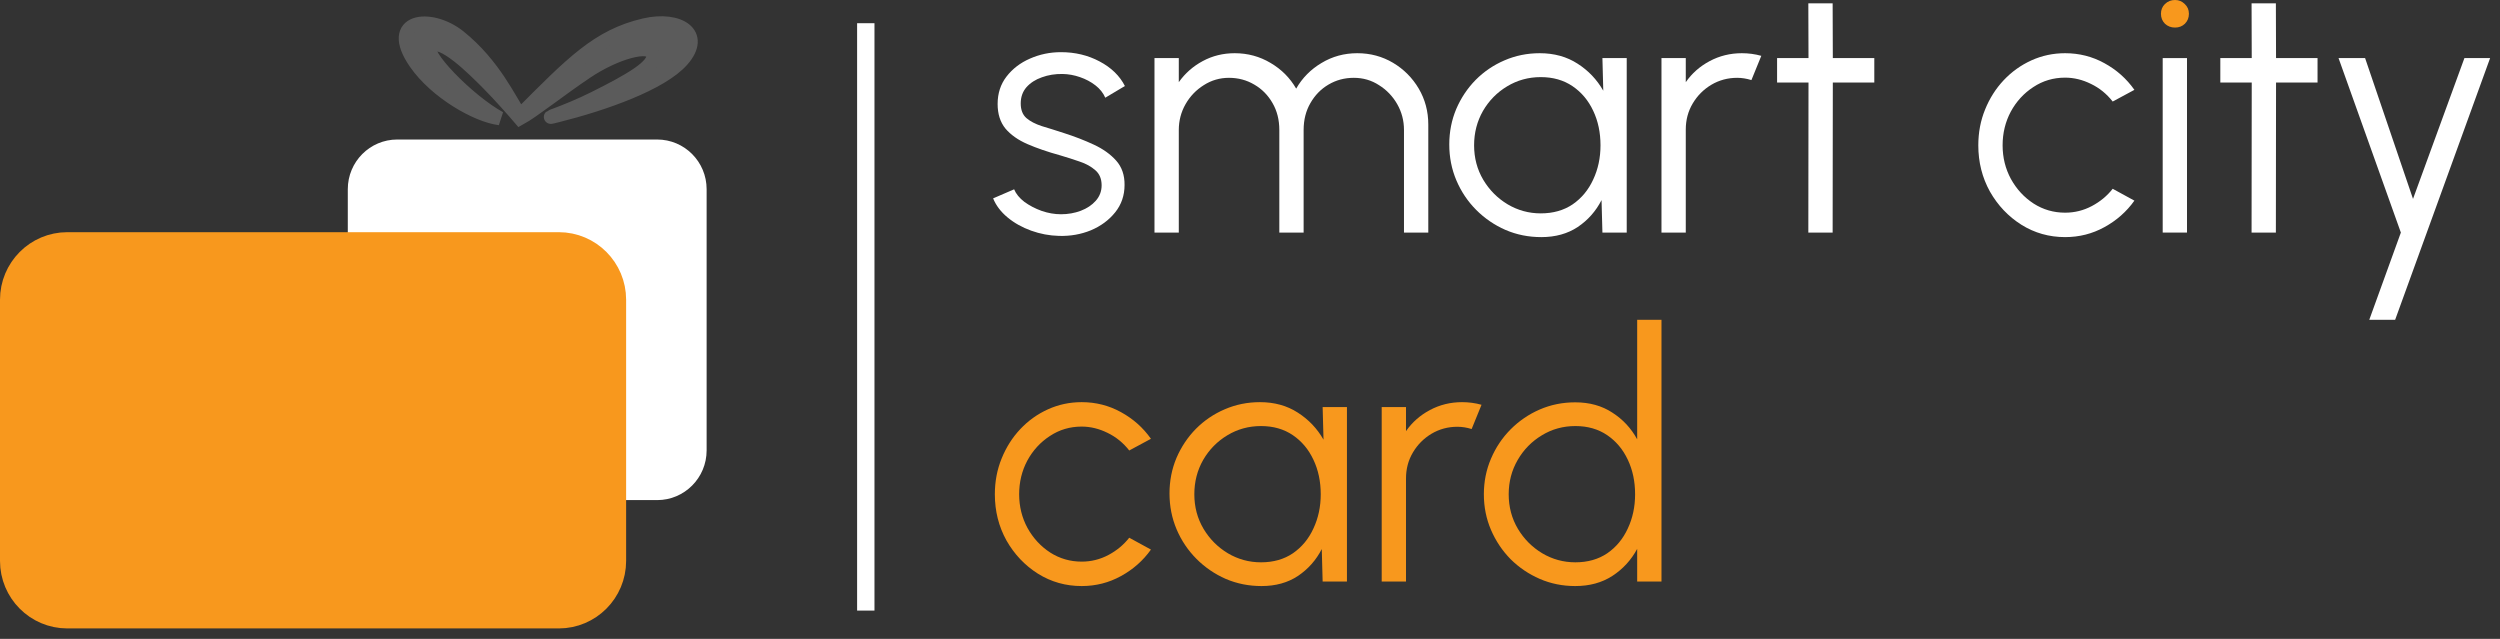 <svg width="180" height="46" viewBox="0 0 180 46" fill="none" xmlns="http://www.w3.org/2000/svg">
<rect x="0" y="0" width="180" height="46" fill="#333333" stroke="none"/>
<path d="M81.305 38.716L82.868 39.57C82.301 40.366 81.58 41.002 80.705 41.48C79.838 41.957 78.897 42.196 77.88 42.196C76.73 42.196 75.68 41.898 74.729 41.304C73.788 40.709 73.034 39.913 72.467 38.917C71.909 37.912 71.629 36.802 71.629 35.588C71.629 34.667 71.792 33.808 72.117 33.013C72.442 32.209 72.888 31.505 73.455 30.902C74.029 30.291 74.696 29.814 75.455 29.47C76.213 29.127 77.021 28.955 77.88 28.955C78.897 28.955 79.838 29.194 80.705 29.671C81.58 30.149 82.301 30.789 82.868 31.593L81.305 32.435C80.872 31.882 80.351 31.459 79.743 31.166C79.134 30.865 78.513 30.714 77.88 30.714C77.038 30.714 76.275 30.94 75.592 31.392C74.909 31.836 74.367 32.427 73.967 33.164C73.575 33.901 73.379 34.709 73.379 35.588C73.379 36.468 73.58 37.276 73.979 38.013C74.388 38.749 74.934 39.34 75.617 39.784C76.3 40.219 77.055 40.437 77.88 40.437C78.563 40.437 79.205 40.278 79.805 39.96C80.405 39.641 80.905 39.227 81.305 38.716Z" fill="#F8981D"/>
<path d="M95.23 29.307H96.98V41.869H95.23L95.168 39.532C94.759 40.328 94.188 40.973 93.455 41.467C92.721 41.953 91.846 42.196 90.829 42.196C89.913 42.196 89.055 42.024 88.254 41.681C87.454 41.329 86.75 40.847 86.142 40.236C85.533 39.624 85.058 38.917 84.716 38.113C84.375 37.309 84.204 36.446 84.204 35.525C84.204 34.621 84.371 33.771 84.704 32.975C85.046 32.18 85.512 31.48 86.104 30.877C86.704 30.274 87.396 29.805 88.179 29.47C88.971 29.127 89.817 28.955 90.717 28.955C91.759 28.955 92.667 29.207 93.442 29.709C94.218 30.203 94.834 30.852 95.293 31.656L95.23 29.307ZM90.792 40.487C91.684 40.487 92.451 40.269 93.092 39.834C93.734 39.39 94.226 38.796 94.567 38.05C94.917 37.305 95.093 36.484 95.093 35.588C95.093 34.667 94.917 33.838 94.567 33.101C94.218 32.355 93.722 31.765 93.08 31.329C92.438 30.894 91.675 30.676 90.792 30.676C89.909 30.676 89.1 30.898 88.367 31.342C87.642 31.778 87.063 32.368 86.629 33.113C86.204 33.859 85.992 34.684 85.992 35.588C85.992 36.501 86.213 37.33 86.654 38.075C87.096 38.812 87.679 39.398 88.404 39.834C89.138 40.269 89.934 40.487 90.792 40.487Z" fill="#F8981D"/>
<path d="M99.482 41.869V29.307H101.232V31.041C101.674 30.404 102.249 29.898 102.957 29.521C103.666 29.144 104.437 28.955 105.27 28.955C105.753 28.955 106.22 29.018 106.67 29.144L105.958 30.89C105.607 30.781 105.266 30.727 104.932 30.727C104.257 30.727 103.637 30.894 103.07 31.229C102.511 31.564 102.066 32.012 101.732 32.573C101.399 33.134 101.232 33.758 101.232 34.445V41.869H99.482Z" fill="#F8981D"/>
<path d="M117.877 23.026H119.627V41.869H117.877V39.52C117.444 40.324 116.848 40.973 116.089 41.467C115.339 41.953 114.447 42.196 113.414 42.196C112.506 42.196 111.656 42.024 110.864 41.681C110.072 41.337 109.372 40.864 108.763 40.261C108.164 39.65 107.693 38.946 107.351 38.151C107.009 37.355 106.838 36.501 106.838 35.588C106.838 34.675 107.009 33.821 107.351 33.025C107.693 32.221 108.164 31.518 108.763 30.915C109.372 30.304 110.072 29.826 110.864 29.483C111.656 29.14 112.506 28.968 113.414 28.968C114.447 28.968 115.339 29.215 116.089 29.709C116.848 30.195 117.444 30.835 117.877 31.631V23.026ZM113.427 40.487C114.318 40.487 115.085 40.269 115.727 39.834C116.369 39.39 116.86 38.796 117.202 38.05C117.552 37.305 117.727 36.484 117.727 35.588C117.727 34.667 117.552 33.838 117.202 33.101C116.852 32.355 116.356 31.765 115.714 31.329C115.072 30.894 114.31 30.676 113.427 30.676C112.543 30.676 111.739 30.898 111.014 31.342C110.288 31.778 109.709 32.368 109.276 33.113C108.843 33.859 108.626 34.684 108.626 35.588C108.626 36.501 108.847 37.33 109.288 38.075C109.73 38.812 110.314 39.398 111.039 39.834C111.772 40.269 112.568 40.487 113.427 40.487Z" fill="#F8981D"/>
<path d="M156.601 1.985C156.318 1.985 156.076 1.893 155.876 1.708C155.685 1.516 155.589 1.277 155.589 0.992C155.589 0.708 155.685 0.473 155.876 0.289C156.076 0.096 156.318 0 156.601 0C156.876 0 157.11 0.096 157.301 0.289C157.502 0.473 157.602 0.708 157.602 0.992C157.602 1.277 157.505 1.516 157.314 1.708C157.122 1.893 156.885 1.985 156.601 1.985Z" fill="#F8981D"/>
<path d="M76.242 16.984C75.559 16.967 74.892 16.841 74.242 16.607C73.592 16.372 73.025 16.054 72.542 15.652C72.058 15.25 71.713 14.794 71.504 14.283L73.017 13.63C73.15 13.956 73.396 14.258 73.754 14.534C74.121 14.802 74.538 15.02 75.005 15.187C75.471 15.346 75.934 15.426 76.392 15.426C76.901 15.426 77.376 15.342 77.817 15.175C78.259 15.007 78.618 14.768 78.892 14.459C79.176 14.14 79.317 13.768 79.317 13.341C79.317 12.88 79.168 12.52 78.868 12.26C78.567 11.992 78.188 11.783 77.73 11.632C77.272 11.473 76.801 11.322 76.317 11.18C75.434 10.937 74.655 10.669 73.979 10.376C73.304 10.083 72.775 9.71 72.392 9.258C72.017 8.797 71.829 8.207 71.829 7.487C71.829 6.725 72.042 6.067 72.467 5.515C72.9 4.953 73.463 4.522 74.154 4.221C74.855 3.911 75.6 3.756 76.392 3.756C77.409 3.756 78.334 3.978 79.168 4.422C80.009 4.866 80.618 5.456 80.993 6.193L79.58 7.035C79.43 6.691 79.193 6.394 78.868 6.143C78.543 5.891 78.172 5.695 77.755 5.552C77.346 5.41 76.93 5.334 76.505 5.326C75.972 5.318 75.476 5.397 75.017 5.565C74.558 5.724 74.188 5.963 73.904 6.281C73.629 6.599 73.492 6.988 73.492 7.449C73.492 7.91 73.629 8.261 73.904 8.504C74.179 8.739 74.55 8.931 75.017 9.082C75.492 9.224 76.026 9.392 76.617 9.585C77.376 9.827 78.088 10.104 78.755 10.414C79.422 10.724 79.959 11.109 80.368 11.569C80.776 12.03 80.976 12.612 80.968 13.316C80.968 14.069 80.743 14.727 80.293 15.288C79.843 15.849 79.259 16.28 78.543 16.582C77.826 16.875 77.059 17.009 76.242 16.984Z" fill="white"/>
<path d="M83.123 16.745V4.183H84.873V5.917C85.323 5.28 85.898 4.773 86.598 4.397C87.298 4.02 88.065 3.831 88.898 3.831C89.84 3.831 90.703 4.066 91.486 4.535C92.269 4.995 92.882 5.611 93.324 6.381C93.765 5.611 94.374 4.995 95.149 4.535C95.924 4.066 96.782 3.831 97.724 3.831C98.666 3.831 99.524 4.062 100.299 4.522C101.074 4.983 101.691 5.603 102.15 6.381C102.608 7.16 102.837 8.023 102.837 8.969V16.745H101.087V9.359C101.087 8.689 100.925 8.069 100.6 7.499C100.275 6.93 99.837 6.474 99.287 6.13C98.745 5.778 98.141 5.603 97.474 5.603C96.807 5.603 96.199 5.766 95.649 6.092C95.107 6.411 94.674 6.855 94.349 7.424C94.024 7.985 93.861 8.63 93.861 9.359V16.745H92.111V9.359C92.111 8.63 91.949 7.985 91.624 7.424C91.299 6.855 90.861 6.411 90.311 6.092C89.761 5.766 89.152 5.603 88.486 5.603C87.827 5.603 87.223 5.778 86.673 6.13C86.123 6.474 85.685 6.93 85.36 7.499C85.035 8.069 84.873 8.689 84.873 9.359V16.745H83.123Z" fill="white"/>
<path d="M115.374 4.183H117.124V16.745H115.374L115.311 14.408C114.903 15.204 114.332 15.849 113.599 16.343C112.865 16.829 111.99 17.072 110.973 17.072C110.057 17.072 109.198 16.9 108.398 16.556C107.598 16.205 106.894 15.723 106.285 15.112C105.677 14.501 105.202 13.793 104.86 12.989C104.518 12.185 104.348 11.322 104.348 10.401C104.348 9.497 104.514 8.647 104.848 7.851C105.189 7.056 105.656 6.356 106.248 5.753C106.848 5.15 107.54 4.681 108.323 4.346C109.115 4.003 109.961 3.831 110.861 3.831C111.903 3.831 112.811 4.083 113.586 4.585C114.361 5.079 114.978 5.728 115.436 6.532L115.374 4.183ZM110.936 15.363C111.828 15.363 112.594 15.145 113.236 14.71C113.878 14.266 114.37 13.671 114.711 12.926C115.061 12.181 115.236 11.36 115.236 10.464C115.236 9.543 115.061 8.714 114.711 7.977C114.361 7.231 113.866 6.641 113.224 6.206C112.582 5.77 111.819 5.552 110.936 5.552C110.052 5.552 109.244 5.774 108.511 6.218C107.785 6.654 107.206 7.244 106.773 7.989C106.348 8.735 106.135 9.56 106.135 10.464C106.135 11.377 106.356 12.206 106.798 12.951C107.24 13.688 107.823 14.274 108.548 14.71C109.282 15.145 110.077 15.363 110.936 15.363Z" fill="white"/>
<path d="M119.626 16.745V4.183H121.376V5.917C121.817 5.28 122.393 4.773 123.101 4.397C123.81 4.02 124.58 3.831 125.414 3.831C125.897 3.831 126.364 3.894 126.814 4.02L126.102 5.766C125.751 5.657 125.41 5.603 125.076 5.603C124.401 5.603 123.78 5.77 123.214 6.105C122.655 6.44 122.209 6.888 121.876 7.449C121.543 8.01 121.376 8.634 121.376 9.321V16.745H119.626Z" fill="white"/>
<path d="M134.95 5.942H131.963L131.95 16.745H130.2L130.212 5.942H127.95V4.183H130.212L130.2 0.239H131.95L131.963 4.183H134.95V5.942Z" fill="white"/>
<path d="M152.114 13.592L153.677 14.446C153.11 15.242 152.389 15.878 151.514 16.356C150.647 16.833 149.705 17.072 148.688 17.072C147.539 17.072 146.488 16.774 145.538 16.18C144.597 15.585 143.842 14.79 143.275 13.793C142.717 12.788 142.438 11.678 142.438 10.464C142.438 9.543 142.6 8.684 142.925 7.889C143.25 7.085 143.696 6.381 144.263 5.778C144.838 5.167 145.505 4.69 146.263 4.346C147.022 4.003 147.83 3.831 148.688 3.831C149.705 3.831 150.647 4.07 151.514 4.547C152.389 5.025 153.11 5.665 153.677 6.469L152.114 7.311C151.681 6.758 151.16 6.335 150.551 6.042C149.943 5.741 149.322 5.59 148.688 5.59C147.847 5.59 147.084 5.816 146.401 6.268C145.717 6.712 145.176 7.303 144.776 8.04C144.384 8.777 144.188 9.585 144.188 10.464C144.188 11.343 144.388 12.152 144.788 12.889C145.196 13.625 145.742 14.216 146.426 14.66C147.109 15.095 147.864 15.313 148.688 15.313C149.372 15.313 150.014 15.154 150.614 14.836C151.214 14.517 151.714 14.103 152.114 13.592Z" fill="white"/>
<path d="M155.714 4.183H157.464V16.745H155.714V4.183Z" fill="white"/>
<path d="M166.863 5.942H163.875L163.863 16.745H162.113L162.125 5.942H159.863V4.183H162.125L162.113 0.239H163.863L163.875 4.183H166.863V5.942Z" fill="white"/>
<path d="M177.438 4.183H179.288L172.45 23.026H170.587L172.862 16.745L168.375 4.183H170.287L173.737 14.321L177.438 4.183Z" fill="white"/>
<path d="M47.317 10.045H28.601C26.634 10.045 25.041 11.647 25.041 13.622V32.429C25.041 34.405 26.634 36.007 28.601 36.007H47.317C49.283 36.007 50.877 34.405 50.877 32.429V13.622C50.877 11.647 49.283 10.045 47.317 10.045Z" fill="white"/>
<path d="M40.233 18.717H4.848C3.275 18.717 2 19.998 2 21.579V40.385C2 41.966 3.275 43.247 4.848 43.247H40.233C41.806 43.247 43.081 41.966 43.081 40.385V21.579C43.081 19.998 41.806 18.717 40.233 18.717Z" fill="#F8981D" stroke="#F8981D" stroke-width="4"/>
<path d="M62.962 1.671H61.712V43.962H62.962V1.671Z" fill="white"/>
<path d="M29.938 4.539C31.396 6.632 34.313 8.307 35.98 8.517C33.688 7.26 30.312 3.785 30.979 3.282C31.813 2.654 34.105 4.957 35.147 6.004C35.98 6.842 37.022 8.028 37.439 8.517C38.342 8.028 40.355 6.423 42.23 5.167C44.318 3.768 46.814 3.073 47.023 3.91C47.231 4.748 45.356 5.795 42.856 7.051C40.604 8.182 38.732 8.663 40.147 8.307C43.481 7.47 47.609 6.022 49.106 4.329C50.773 2.445 48.898 1.237 46.398 1.817C43.064 2.59 41.189 4.539 37.439 8.307C36.675 7.191 35.563 4.664 33.063 2.654C30.979 0.979 27.75 1.398 29.938 4.539Z" fill="#5B5B5B" stroke="#5B5B5B"/>
</svg>
